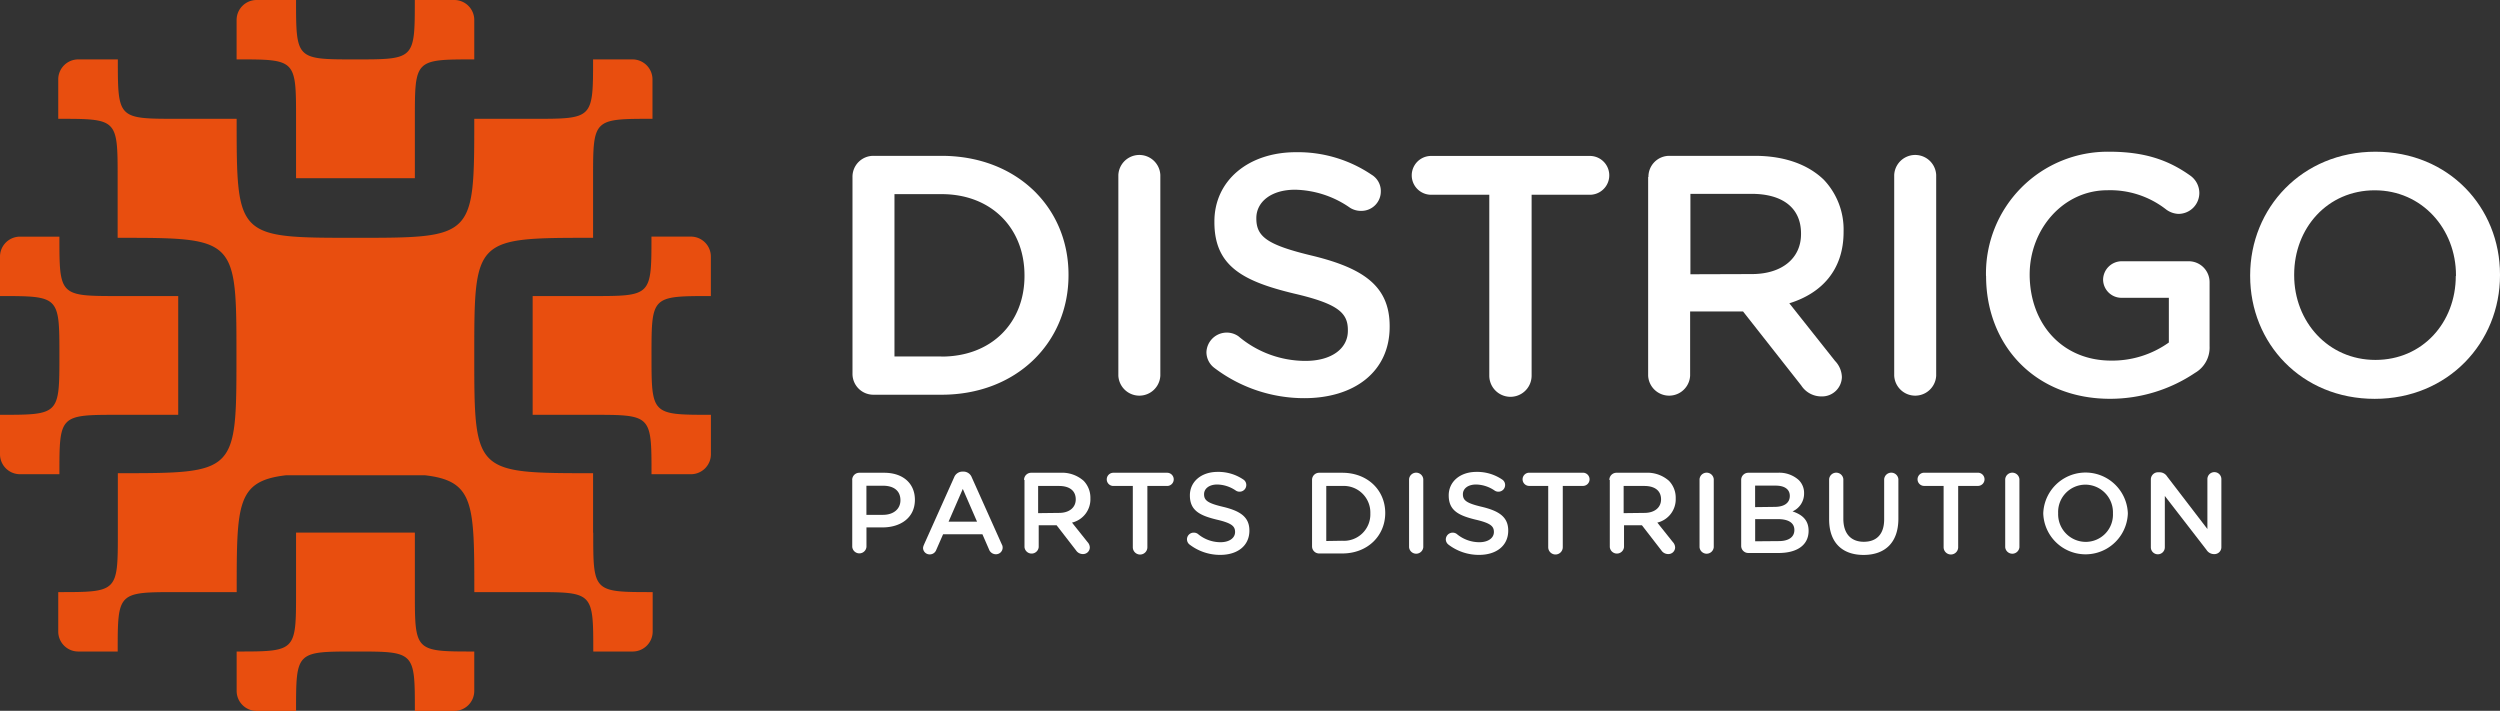 <svg xmlns="http://www.w3.org/2000/svg" viewBox="0 0 515.11 146.46"><rect x="0" y="0" width="515.11" height="146.46" fill="#333333" stroke="none"/><defs><style>.cls-1{fill:#e84e0f;}.cls-2{fill:#fff;}</style></defs><title>Fichier 1</title><g id="Calque_2" data-name="Calque 2"><g id="Calque_1-2" data-name="Calque 1"><g id="logo_distrigo" data-name="logo distrigo"><path class="cls-1" d="M61,24.48V36.72H85.48V24.48c0-12.24,0-12.24,12.24-12.24V4.12A4.12,4.12,0,0,0,93.59,0H85.47c0,12.24,0,12.24-12.24,12.24S61,12.24,61,0H52.87a4.12,4.12,0,0,0-4.12,4.12v8.12C61,12.23,61,12.23,61,24.48"/><path class="cls-1" d="M85.48,122V109.74H61V122c0,12.24,0,12.24-12.24,12.24v8.12a4.12,4.12,0,0,0,4.12,4.12H61c0-12.24,0-12.24,12.24-12.24s12.24,0,12.24,12.24H93.6a4.12,4.12,0,0,0,4.12-4.12v-8.12c-12.24,0-12.24,0-12.24-12.24"/><path class="cls-1" d="M122.2,109.74V97.5c-24.41,0-24.48,0-24.48-24.27S97.79,49,122.2,49V36.72c0-12.24,0-12.24,12.24-12.24V16.36a4.12,4.12,0,0,0-4.12-4.12H122.2c0,12.24,0,12.24-12.24,12.24H97.72C97.72,49,97.72,49,73.24,49S48.76,49,48.76,24.48H36.52c-12.24,0-12.24,0-12.24-12.24H16.16A4.12,4.12,0,0,0,12,16.36v8.12c12.24,0,12.24,0,12.24,12.24V49c24.41,0,24.48,0,24.48,24.27S48.69,97.5,24.28,97.5v12.24C24.28,122,24.28,122,12,122v8.12a4.12,4.12,0,0,0,4.13,4.12h8.12c0-12.24,0-12.24,12.24-12.24H48.77c0-18.23,0-22.88,10.12-24.07H87.61c10.1,1.19,10.12,5.84,10.12,24.07H110c12.24,0,12.24,0,12.24,12.24h8.12a4.12,4.12,0,0,0,4.12-4.12V122c-12.25,0-12.25,0-12.25-12.24"/><path class="cls-1" d="M146.47,61V52.87a4.12,4.12,0,0,0-4.12-4.12h-8.12C134.23,61,134.23,61,122,61H109.75V85.47H122c12.24,0,12.24,0,12.24,12.24h8.12a4.12,4.12,0,0,0,4.12-4.12V85.47c-12.24,0-12.24,0-12.24-12.24S134.23,61,146.47,61"/><path class="cls-1" d="M24.48,85.47H36.72V61H24.48c-12.24,0-12.24,0-12.24-12.24H4.12A4.12,4.12,0,0,0,0,52.87V61c12.24,0,12.24,0,12.24,12.24S12.24,85.47,0,85.47v8.12a4.12,4.12,0,0,0,4.12,4.12h8.12c0-12.24,0-12.24,12.24-12.24"/><path class="cls-2" d="M175.65,36.47A4.3,4.3,0,0,1,180,32.11h14c15.47,0,26.16,10.62,26.16,24.47v.14c0,13.85-10.69,24.61-26.16,24.61H180A4.3,4.3,0,0,1,175.65,77Zm18.35,37c10.34,0,17.09-7,17.09-16.6v-.14C211.09,47.08,204.34,40,194,40h-9.7V73.45H194Z"/><path class="cls-2" d="M230.43,36.05a4.33,4.33,0,0,1,8.65,0V77.4a4.33,4.33,0,0,1-8.65,0Z"/><path class="cls-2" d="M250.27,75.85a4.07,4.07,0,0,1-1.69-3.31,4.19,4.19,0,0,1,6.61-3.24A21.37,21.37,0,0,0,269,74.36c5.34,0,8.72-2.53,8.72-6.19V68c0-3.52-2-5.41-11.11-7.52-10.48-2.53-16.39-5.63-16.39-14.7v-.14c0-8.44,7-14.28,16.81-14.28A27.1,27.1,0,0,1,282.61,36a3.92,3.92,0,0,1,1.9,3.45,4,4,0,0,1-4.08,4,4.2,4.2,0,0,1-2.25-.63,20.48,20.48,0,0,0-11.32-3.73c-5.06,0-8,2.6-8,5.84V45c0,3.8,2.25,5.48,11.74,7.74C281,55.31,286.33,59,286.33,67.2v.14c0,9.21-7.24,14.7-17.58,14.7a30.61,30.61,0,0,1-18.48-6.19"/><path class="cls-2" d="M306.88,40.13h-12a4,4,0,0,1,0-8h32.7a4,4,0,0,1,0,8h-12V77.4a4.36,4.36,0,0,1-8.72,0V40.13Z"/><path class="cls-2" d="M339.65,36.47A4.3,4.3,0,0,1,344,32.11h17.58c6.19,0,11,1.83,14.2,4.92a14.89,14.89,0,0,1,4.08,10.62v.14c0,7.88-4.57,12.66-11.18,14.7l9.42,11.88a5,5,0,0,1,1.41,3.31,4.08,4.08,0,0,1-4.15,4,4.93,4.93,0,0,1-4.22-2.25l-12-15.26h-10.9V77.4a4.33,4.33,0,0,1-8.65,0V36.47Zm21.31,20c6.19,0,10.13-3.24,10.13-8.23v-.14c0-5.27-3.8-8.16-10.2-8.16H348.3V56.51Z"/><path class="cls-2" d="M390.29,36.05a4.33,4.33,0,0,1,8.65,0V77.4a4.33,4.33,0,0,1-8.65,0Z"/><path class="cls-2" d="M409.2,56.86v-.14a25.09,25.09,0,0,1,25.39-25.46c7.38,0,12.31,1.76,16.81,5a4.4,4.4,0,0,1,1.76,3.52,4.31,4.31,0,0,1-4.29,4.29,4.53,4.53,0,0,1-2.67-1,18.7,18.7,0,0,0-12-3.87c-9.07,0-16,8-16,17.37v.14C418.29,66.85,425,74.3,435,74.3a20.08,20.08,0,0,0,11.88-3.73V61.36H437.2a3.79,3.79,0,0,1-3.87-3.73,3.85,3.85,0,0,1,3.87-3.8h13.71a4.3,4.3,0,0,1,4.36,4.36V71.34a6,6,0,0,1-3,5.49,31.38,31.38,0,0,1-17.51,5.34c-15.41,0-25.54-11-25.54-25.31"/><path class="cls-2" d="M463.63,56.86v-.14c0-13.85,10.69-25.46,25.81-25.46s25.67,11.46,25.67,25.32v.14c0,13.85-10.69,25.46-25.81,25.46s-25.67-11.46-25.67-25.32m42.41,0v-.14c0-9.56-7-17.51-16.74-17.51S472.7,47,472.7,56.58v.14c0,9.56,7,17.44,16.74,17.44S506,66.43,506,56.86"/><path class="cls-2" d="M175.59,98.89a1.46,1.46,0,0,1,1.48-1.48h5.1c3.91,0,6.34,2.21,6.34,5.57v0c0,3.74-3,5.69-6.67,5.69h-3.31v4a1.47,1.47,0,0,1-2.93,0V98.89Zm6.34,7.19c2.22,0,3.6-1.24,3.6-3v0c0-2-1.41-3-3.6-3h-3.41v6h3.41Z"/><path class="cls-2" d="M190.4,112.18l6.19-13.82a1.85,1.85,0,0,1,1.76-1.19h.14a1.83,1.83,0,0,1,1.74,1.19l6.19,13.82a1.26,1.26,0,0,1,.17.62,1.37,1.37,0,0,1-1.38,1.4,1.5,1.5,0,0,1-1.43-1l-1.36-3.12h-8.1l-1.41,3.22a1.41,1.41,0,0,1-1.36.93,1.35,1.35,0,0,1-1.36-1.36,2.06,2.06,0,0,1,.21-.67m10.91-4.72-2.93-6.74-2.93,6.74Z"/><path class="cls-2" d="M211,98.89a1.46,1.46,0,0,1,1.48-1.48h6a6.7,6.7,0,0,1,4.81,1.67,5,5,0,0,1,1.38,3.6v0a4.94,4.94,0,0,1-3.79,5l3.19,4a1.69,1.69,0,0,1,.48,1.12,1.38,1.38,0,0,1-1.41,1.36,1.67,1.67,0,0,1-1.43-.76l-4-5.17h-3.69v4.48a1.47,1.47,0,0,1-2.93,0V98.89Zm7.22,6.79c2.1,0,3.43-1.1,3.43-2.79v0c0-1.79-1.29-2.76-3.45-2.76H213.9v5.6Z"/><path class="cls-2" d="M233.4,100.13h-4a1.36,1.36,0,0,1,0-2.72h11.08a1.36,1.36,0,0,1,0,2.72h-4.07v12.63a1.48,1.48,0,0,1-3,0V100.13Z"/><path class="cls-2" d="M245.14,112.23a1.38,1.38,0,0,1-.57-1.12,1.37,1.37,0,0,1,1.38-1.36,1.39,1.39,0,0,1,.86.26,7.26,7.26,0,0,0,4.67,1.71c1.81,0,3-.86,3-2.1v0c0-1.19-.67-1.83-3.76-2.55-3.55-.86-5.55-1.9-5.55-5v0c0-2.86,2.38-4.84,5.69-4.84a9.17,9.17,0,0,1,5.29,1.55,1.33,1.33,0,0,1,.64,1.17,1.37,1.37,0,0,1-1.38,1.36,1.35,1.35,0,0,1-.76-.22,7,7,0,0,0-3.84-1.26c-1.71,0-2.72.88-2.72,2v0c0,1.29.76,1.86,4,2.62,3.53.86,5.34,2.12,5.34,4.88v0c0,3.12-2.45,5-6,5a10.31,10.31,0,0,1-6.26-2.08"/><path class="cls-2" d="M270.34,98.89a1.46,1.46,0,0,1,1.48-1.48h4.74c5.24,0,8.86,3.6,8.86,8.29v0c0,4.69-3.62,8.34-8.86,8.34h-4.74a1.46,1.46,0,0,1-1.48-1.48Zm6.22,12.53a5.44,5.44,0,0,0,5.79-5.62v0a5.48,5.48,0,0,0-5.79-5.67h-3.29v11.34Z"/><path class="cls-2" d="M290.33,98.74a1.47,1.47,0,0,1,2.93,0v14a1.47,1.47,0,0,1-2.93,0Z"/><path class="cls-2" d="M298.47,112.23a1.38,1.38,0,0,1-.57-1.12,1.42,1.42,0,0,1,2.24-1.1,7.26,7.26,0,0,0,4.67,1.71c1.81,0,3-.86,3-2.1v0c0-1.19-.67-1.83-3.76-2.55-3.55-.86-5.55-1.9-5.55-5v0c0-2.86,2.38-4.84,5.69-4.84a9.17,9.17,0,0,1,5.29,1.55,1.33,1.33,0,0,1,.64,1.17,1.37,1.37,0,0,1-1.38,1.36,1.35,1.35,0,0,1-.76-.22,7,7,0,0,0-3.84-1.26c-1.72,0-2.72.88-2.72,2v0c0,1.29.76,1.86,4,2.62,3.53.86,5.34,2.12,5.34,4.88v0c0,3.12-2.45,5-6,5a10.31,10.31,0,0,1-6.27-2.08"/><path class="cls-2" d="M319.08,100.12h-4a1.36,1.36,0,0,1,0-2.72h11.08a1.36,1.36,0,0,1,0,2.72H322v12.63a1.48,1.48,0,0,1-3,0V100.12Z"/><path class="cls-2" d="M331.6,98.89a1.46,1.46,0,0,1,1.48-1.48h6a6.7,6.7,0,0,1,4.81,1.67,5,5,0,0,1,1.38,3.6v0a4.94,4.94,0,0,1-3.79,5l3.19,4a1.69,1.69,0,0,1,.48,1.12,1.38,1.38,0,0,1-1.41,1.36,1.67,1.67,0,0,1-1.43-.76l-4-5.17h-3.69v4.48a1.47,1.47,0,0,1-2.93,0V98.89Zm7.22,6.79c2.1,0,3.43-1.1,3.43-2.79v0c0-1.79-1.29-2.76-3.45-2.76h-4.26v5.6Z"/><path class="cls-2" d="M350.18,98.74a1.47,1.47,0,0,1,2.93,0v14a1.47,1.47,0,0,1-2.93,0Z"/><path class="cls-2" d="M358.76,98.89a1.46,1.46,0,0,1,1.48-1.48h6a6,6,0,0,1,4.36,1.48,3.72,3.72,0,0,1,1.12,2.76v0a4,4,0,0,1-2.38,3.72c2,.67,3.31,1.79,3.31,4v0c0,3-2.45,4.57-6.17,4.57h-6.24a1.46,1.46,0,0,1-1.48-1.48Zm6.88,5.55c1.88,0,3.14-.74,3.14-2.26v0c0-1.31-1-2.12-2.93-2.12h-4.22v4.43Zm.86,7.05c2,0,3.22-.79,3.22-2.29v0c0-1.41-1.12-2.24-3.43-2.24h-4.65v4.57Z"/><path class="cls-2" d="M376.88,107V98.74a1.47,1.47,0,0,1,2.93,0v8.15c0,3.1,1.6,4.74,4.22,4.74s4.19-1.55,4.19-4.62V98.74a1.47,1.47,0,0,1,2.93,0v8.12c0,5-2.81,7.48-7.17,7.48s-7.1-2.5-7.1-7.33"/><path class="cls-2" d="M400.46,100.12h-4a1.36,1.36,0,0,1,0-2.72h11.08a1.36,1.36,0,0,1,0,2.72h-4.07v12.63a1.48,1.48,0,0,1-3,0V100.12Z"/><path class="cls-2" d="M413.16,98.74a1.47,1.47,0,0,1,2.93,0v14a1.47,1.47,0,0,1-2.93,0Z"/><path class="cls-2" d="M421,105.79v0a8.72,8.72,0,0,1,17.43,0v0a8.72,8.72,0,0,1-17.43,0m14.36,0v0a5.71,5.71,0,0,0-5.67-5.93,5.63,5.63,0,0,0-5.62,5.88v0a5.7,5.7,0,0,0,5.67,5.91,5.61,5.61,0,0,0,5.62-5.86"/><path class="cls-2" d="M443.17,98.79a1.47,1.47,0,0,1,1.48-1.48H445a1.84,1.84,0,0,1,1.52.86L454.82,109V98.72a1.44,1.44,0,0,1,2.88,0v14a1.42,1.42,0,0,1-1.43,1.45h-.12a1.84,1.84,0,0,1-1.52-.88l-8.58-11.1v10.58a1.44,1.44,0,0,1-2.88,0Z"/></g></g></g></svg>